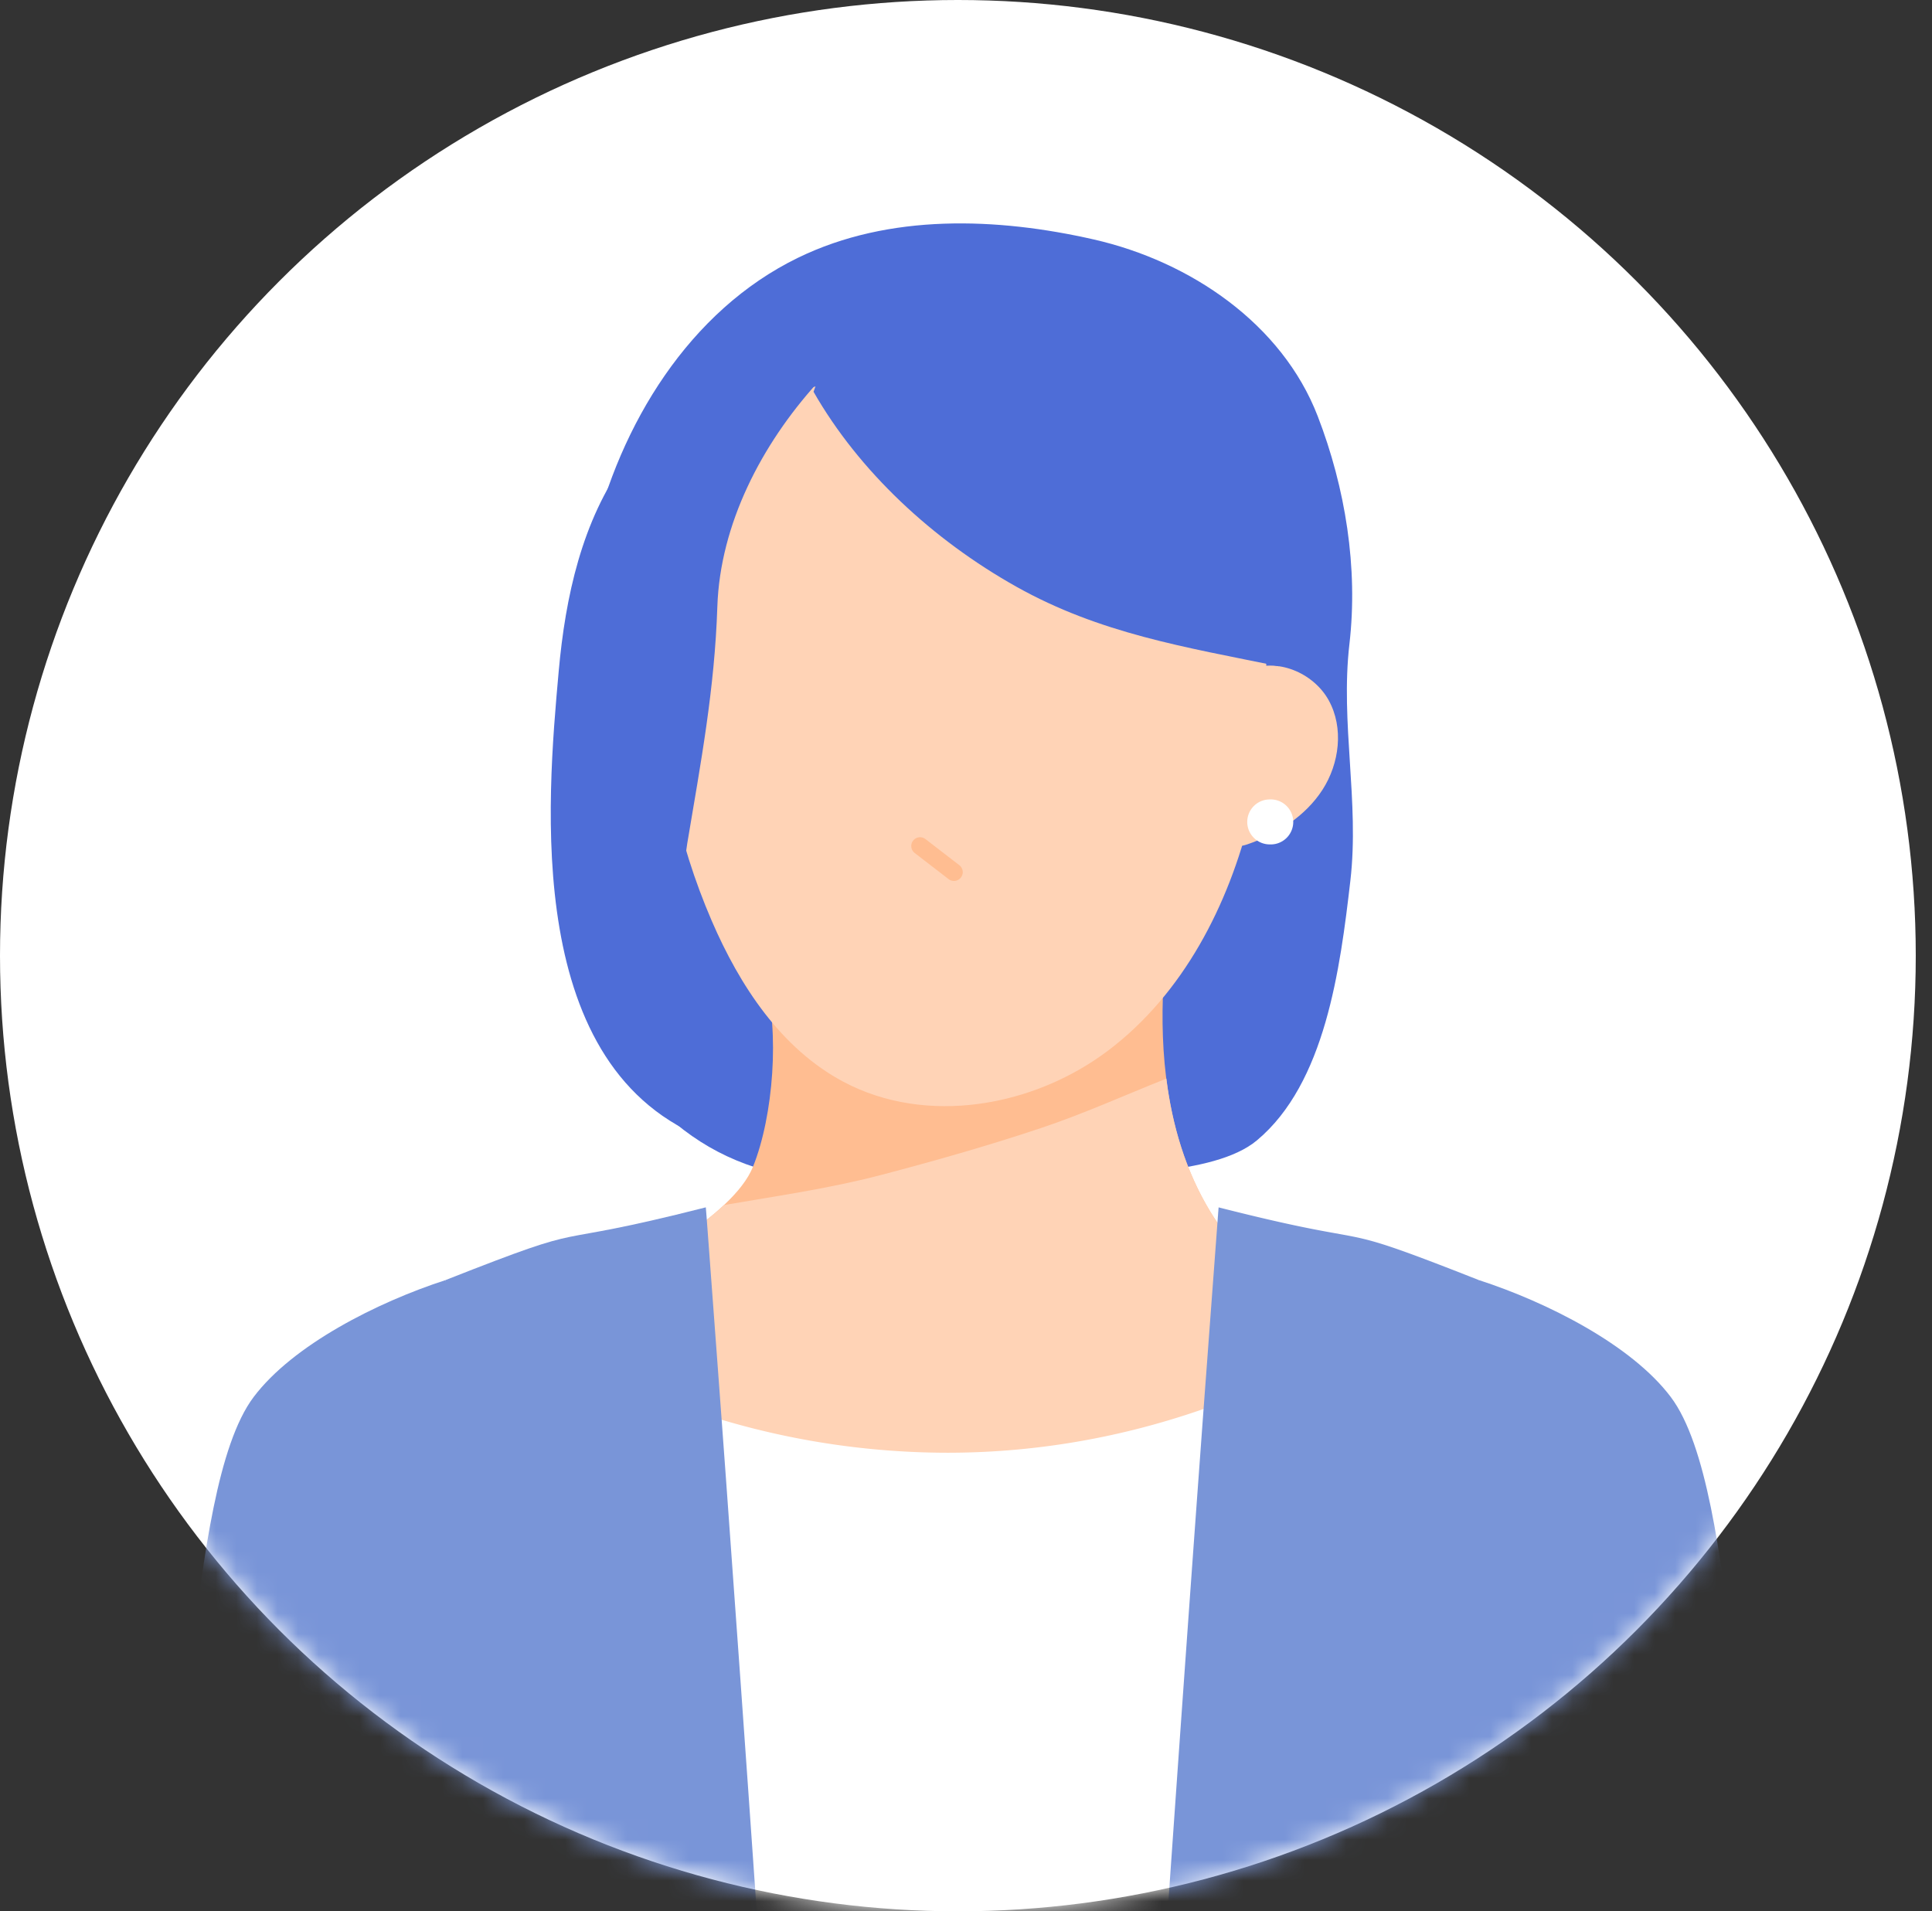 <svg xmlns="http://www.w3.org/2000/svg" width="94" height="93" fill="none"><rect width="100%" height="100%" fill="#333333" stroke="none"/><ellipse cx="46.605" cy="46.5" fill="#fff" rx="46.605" ry="46.5"/><mask id="a" width="94" height="93" x="0" y="0" maskUnits="userSpaceOnUse" style="mask-type:alpha"><ellipse cx="46.605" cy="46.5" fill="#D9D9D9" rx="46.605" ry="46.5"/></mask><g mask="url(#a)"><path fill="#4E6DD7" d="M38.83 12.54c-5.294 2.576-8.67 8.099-10.011 13.82-1.344 5.721-.928 11.693-.392 17.545.302 3.31.744 6.859 2.967 9.335 1.9 2.116 4.085 3.402 6.878 3.955 3.964.786 8.738.619 12.755.18 2.75-.299 8.007-.116 10.128-1.888 3.325-2.778 4.049-8.337 4.546-12.635.446-3.838-.492-7.676-.046-11.513.43-3.714-.196-7.6-1.543-11.09-1.732-4.489-6.192-7.527-10.893-8.597-4.7-1.07-9.947-1.274-14.39.889z"/><path fill="#FFBD91" d="M37.2 47.615c.743 2.546.432 6.683-.563 9.154s-5.965 4.984-8.326 6.456c4.307 2.659 12.936 4.946 18.1 5.277 5.163.329 13.426-2.334 18.086-4.42-7.935-4.074-8.44-12.38-7.68-18.57-6.224 1.26-12.592 1.909-19.617 2.105z"/><path fill="#FFD3B6" d="M56.744 52.484c-2.035.811-4.033 1.716-6.113 2.41-2.573.859-5.188 1.602-7.812 2.29-2.517.657-5.045 1.01-7.596 1.452-1.931 1.81-5.149 3.49-6.912 4.589 1.754 1.084 1.046 7.377 3.71 8.23 3.874 1.241 11.323-.194 14.384 0 2.582.166 11.93 1.624 15.223 0 3.296-1.623 3.569-4.527 2.869-7.375-5.17-2.654-7.183-7.105-7.75-11.596zM34.3 20.07c-3.15 7.856-3.028 16.96.328 24.733 1.362 3.157 3.368 6.219 6.41 7.835 4.034 2.144 9.249 1.226 12.89-1.53 3.64-2.755 5.853-7.062 6.929-11.494 1.197-4.932 1.086-10.274-.931-14.933-2.017-4.658-6.073-8.535-11.007-9.76-4.937-1.226-10.637.51-13.599 4.635l-1.02.516z"/><path fill="#FFD3B6" d="M32.687 32.612c-1.399-.629-3.183.121-3.924 1.462s-.525 3.076.307 4.361c.835 1.286 2.203 2.154 3.655 2.65.239.082.54.14.712-.04.14-.149.122-.381.095-.583l-1.023-7.477.178-.374zM60.723 32.612c1.399-.629 3.183.121 3.924 1.462s.525 3.076-.307 4.361c-.835 1.286-2.203 2.154-3.655 2.65-.238.082-.539.14-.712-.04-.14-.149-.122-.381-.095-.583l1.023-7.477-.178-.374z"/><path stroke="#FFBD91" stroke-linecap="round" stroke-linejoin="round" stroke-width=".856" d="M44.764 41.165q.823.636 1.65 1.272"/><path fill="#fff" d="M61.663 71.438c-.11 4.615-.435 12.65-.777 21.562h-28.32c-1.319-9.826-2.628-19.142-3.254-26.19.018 0 .163.075.429.203.794.39 2.673 1.268 5.368 2.068a38.7 38.7 0 0 0 10.981 1.606c3.773 0 7.994-.569 12.47-2.13a40 40 0 0 0 3.068-1.217c.1.004.1 1.513.035 4.098"/><path fill="#7995D8" d="M36.817 93H18.65c.228-4.222.546-8.475.985-13.073q.022-.258.048-.52c.498-5.132 1.147-10.702 1.99-17.12 7.741-3.05 4.214-1.389 12.667-3.54q.001 0 .007.077l.014.169q.006.138.028.358v.003c.076 1.052.255 3.423.5 6.725q.104 1.397.222 3.002c.065.91.134 1.868.21 2.864.429 5.921.96 13.31 1.496 21.055"/><path fill="#7995D8" d="M21.669 62.289c-3.311 1.075-7.415 3.147-9.327 5.685-1.758 2.333-2.427 7.774-3.043 12.647 4.294-.072 7.79-.679 12.082-.751.27-5.706 1.91-12.14.288-17.581"/><path fill="#7995D8" d="M24.235 88.096c-.152 1.633-.308 3.267-.453 4.904H8.47l.825-12.38c3.417-.634 6.92-.996 10.384-1.213.577-.035 1.157-.066 1.73-.097q1.457-.07 2.892-.12c.49 2.991.214 5.948-.065 8.906M59.257 59.158c-.014.134-.01.12 0 0M59.266 59.013c-.003.052-.007.09-.01.124zM74.981 93H56.815c.531-7.655 1.053-14.962 1.481-20.845.094-1.272.18-2.475.263-3.598l.17-2.278c.241-3.257.42-5.636.504-6.776v-.004c.01-.117.017-.227.024-.32q.006-.046.007-.087v-.01a1 1 0 0 0 .006-.09c.007-.04.007-.079.01-.11 0-.017 0-.03.004-.048v-.01q.004-.036.007-.076c8.453 2.15 4.926.49 12.668 3.54.842 6.42 1.488 11.987 1.986 17.119l.052.52c.438 4.598.756 8.854.984 13.073"/><path fill="#7995D8" d="M71.963 62.289c3.31 1.075 7.415 3.147 9.327 5.685 1.758 2.333 2.426 7.774 3.043 12.647-4.294-.072-7.79-.679-12.082-.751-.271-5.706-1.91-12.14-.288-17.581"/><path fill="#7995D8" d="M85.16 93H69.845c-.145-1.637-.3-3.27-.452-4.904-.28-2.958-.556-5.915-.066-8.906q1.435.05 2.891.12.861.046 1.728.097c3.464.217 6.967.579 10.387 1.213.276 4.153.553 8.275.825 12.38"/><path fill="#4E6DD7" d="M39.755 18.64c-2.696 2.981-4.72 6.864-4.853 10.877-.132 4.014-.8 7.567-1.465 11.527s1.527 9.578 1.09 14.443c-9.106-3.395-7.914-16.462-7.343-22.832.325-3.617 1.128-7.315 3.263-10.257s5.85-4.96 9.306-3.757z"/><path fill="#4E6DD7" d="M62.22 32.42c-4.57-.935-8.71-1.595-12.776-3.876-4.065-2.282-7.65-5.61-9.862-9.482.66-1.928 2.283-3.445 4.168-4.236 1.882-.79 4-.912 6.023-.624 4.278.607 8.26 3.057 10.727 6.597s2.974 7.476 1.722 11.622z"/><path fill="#4E6DD7" d="M41.282 18.578a17.95 17.95 0 0 0-9.196 3.627c.858-3.295 3.016-6.336 6.097-7.8s7.076-1.099 9.543 1.252c-2.44 1.003-4.636 2.748-6.444 2.92"/><path fill="#fff" d="M60.684 39.993c0-.605.49-1.094 1.096-1.094a1.095 1.095 0 1 1 0 2.188c-.606 0-1.096-.49-1.096-1.094"/></g></svg>